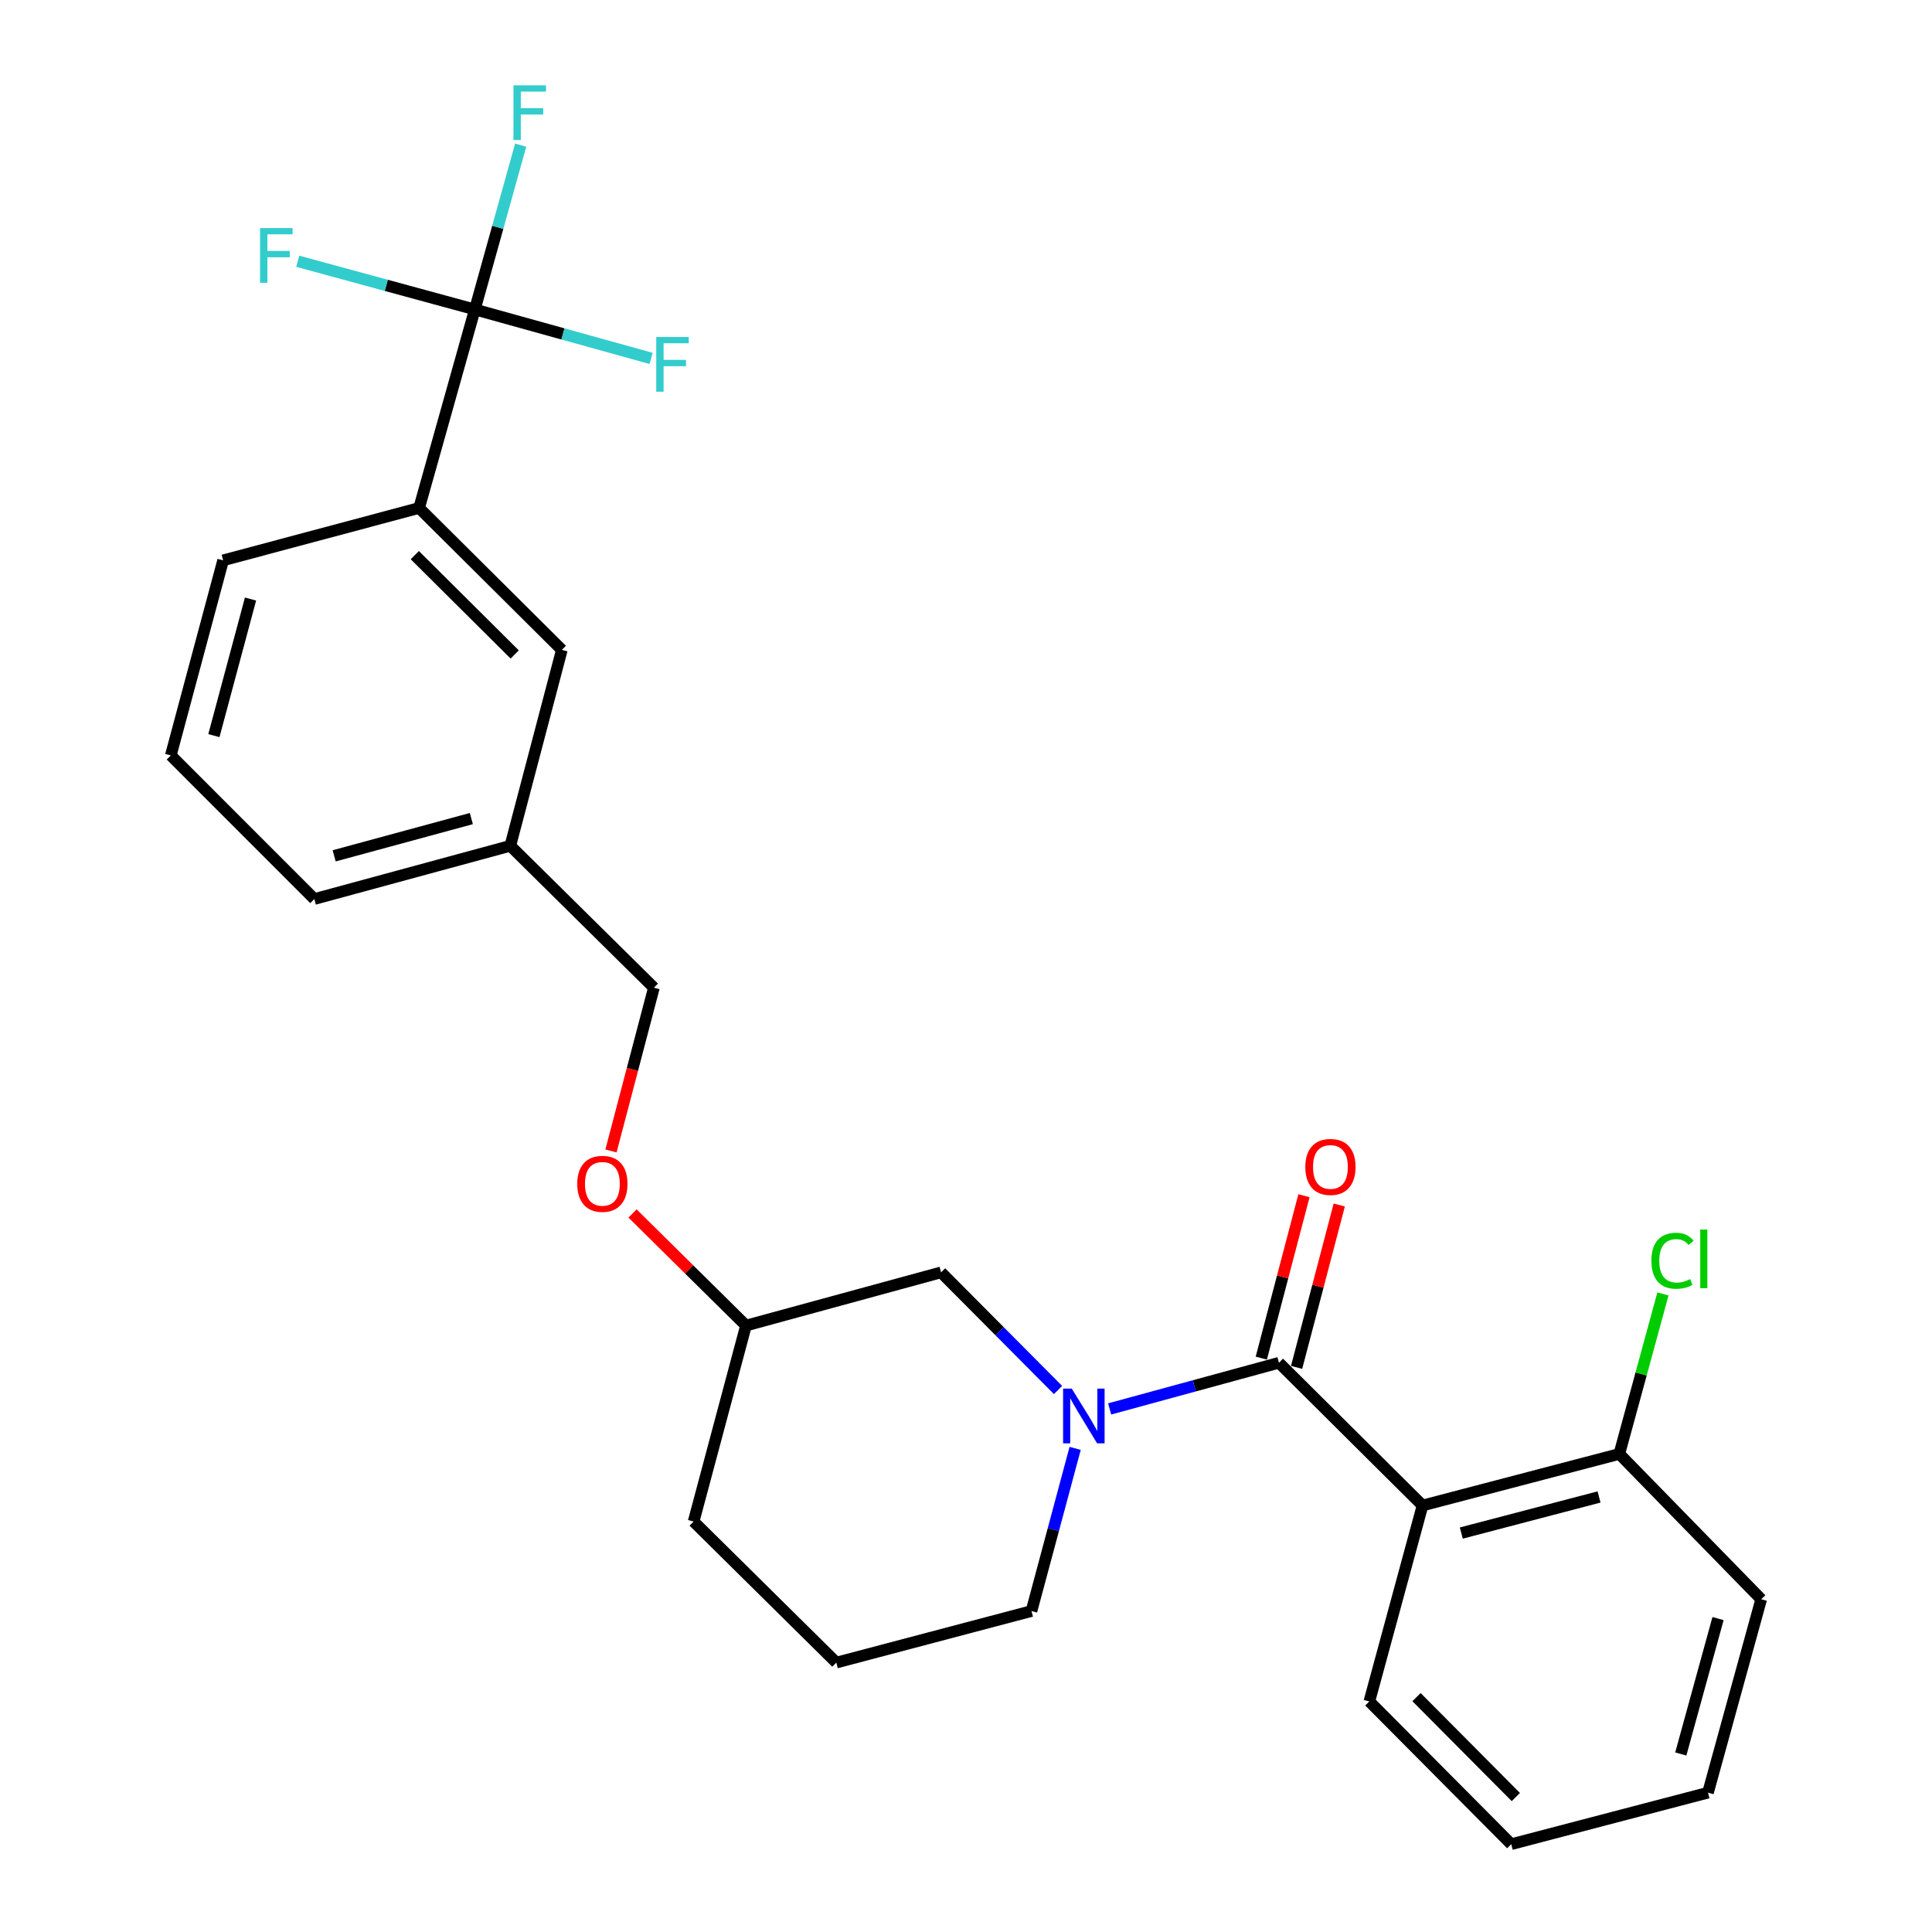 <?xml version='1.0' encoding='iso-8859-1'?>
<svg version='1.1' baseProfile='full'
              xmlns='http://www.w3.org/2000/svg'
                      xmlns:rdkit='http://www.rdkit.org/xml'
                      xmlns:xlink='http://www.w3.org/1999/xlink'
                  xml:space='preserve'
width='1000px' height='1000px' viewBox='0 0 1000 1000'>
<!-- END OF HEADER -->
<rect style='opacity:1.0;fill:#FFFFFF;stroke:none' width='1000' height='1000' x='0' y='0'> </rect>
<path class='bond-0' d='M 661.979,705.36 L 618.166,717.31' style='fill:none;fill-rule:evenodd;stroke:#000000;stroke-width:6px;stroke-linecap:butt;stroke-linejoin:miter;stroke-opacity:1' />
<path class='bond-0' d='M 618.166,717.31 L 574.352,729.26' style='fill:none;fill-rule:evenodd;stroke:#0000FF;stroke-width:6px;stroke-linecap:butt;stroke-linejoin:miter;stroke-opacity:1' />
<path class='bond-1' d='M 661.979,705.36 L 736.3,779.24' style='fill:none;fill-rule:evenodd;stroke:#000000;stroke-width:6px;stroke-linecap:butt;stroke-linejoin:miter;stroke-opacity:1' />
<path class='bond-6' d='M 671.113,707.76 L 682.155,665.733' style='fill:none;fill-rule:evenodd;stroke:#000000;stroke-width:6px;stroke-linecap:butt;stroke-linejoin:miter;stroke-opacity:1' />
<path class='bond-6' d='M 682.155,665.733 L 693.198,623.707' style='fill:none;fill-rule:evenodd;stroke:#FF0000;stroke-width:6px;stroke-linecap:butt;stroke-linejoin:miter;stroke-opacity:1' />
<path class='bond-6' d='M 652.846,702.96 L 663.888,660.933' style='fill:none;fill-rule:evenodd;stroke:#000000;stroke-width:6px;stroke-linecap:butt;stroke-linejoin:miter;stroke-opacity:1' />
<path class='bond-6' d='M 663.888,660.933 L 674.93,618.907' style='fill:none;fill-rule:evenodd;stroke:#FF0000;stroke-width:6px;stroke-linecap:butt;stroke-linejoin:miter;stroke-opacity:1' />
<path class='bond-4' d='M 547.635,719.465 L 517.364,689.019' style='fill:none;fill-rule:evenodd;stroke:#0000FF;stroke-width:6px;stroke-linecap:butt;stroke-linejoin:miter;stroke-opacity:1' />
<path class='bond-4' d='M 517.364,689.019 L 487.094,658.572' style='fill:none;fill-rule:evenodd;stroke:#000000;stroke-width:6px;stroke-linecap:butt;stroke-linejoin:miter;stroke-opacity:1' />
<path class='bond-12' d='M 556.493,749.677 L 545.193,791.777' style='fill:none;fill-rule:evenodd;stroke:#0000FF;stroke-width:6px;stroke-linecap:butt;stroke-linejoin:miter;stroke-opacity:1' />
<path class='bond-12' d='M 545.193,791.777 L 533.892,833.877' style='fill:none;fill-rule:evenodd;stroke:#000000;stroke-width:6px;stroke-linecap:butt;stroke-linejoin:miter;stroke-opacity:1' />
<path class='bond-5' d='M 736.3,779.24 L 838.155,752.557' style='fill:none;fill-rule:evenodd;stroke:#000000;stroke-width:6px;stroke-linecap:butt;stroke-linejoin:miter;stroke-opacity:1' />
<path class='bond-5' d='M 756.365,793.509 L 827.663,774.83' style='fill:none;fill-rule:evenodd;stroke:#000000;stroke-width:6px;stroke-linecap:butt;stroke-linejoin:miter;stroke-opacity:1' />
<path class='bond-16' d='M 736.3,779.24 L 708.767,880.665' style='fill:none;fill-rule:evenodd;stroke:#000000;stroke-width:6px;stroke-linecap:butt;stroke-linejoin:miter;stroke-opacity:1' />
<path class='bond-2' d='M 245.778,160.179 L 216.933,262.926' style='fill:none;fill-rule:evenodd;stroke:#000000;stroke-width:6px;stroke-linecap:butt;stroke-linejoin:miter;stroke-opacity:1' />
<path class='bond-8' d='M 245.778,160.179 L 257.641,117.654' style='fill:none;fill-rule:evenodd;stroke:#000000;stroke-width:6px;stroke-linecap:butt;stroke-linejoin:miter;stroke-opacity:1' />
<path class='bond-8' d='M 257.641,117.654 L 269.505,75.128' style='fill:none;fill-rule:evenodd;stroke:#33CCCC;stroke-width:6px;stroke-linecap:butt;stroke-linejoin:miter;stroke-opacity:1' />
<path class='bond-9' d='M 245.778,160.179 L 291.399,172.849' style='fill:none;fill-rule:evenodd;stroke:#000000;stroke-width:6px;stroke-linecap:butt;stroke-linejoin:miter;stroke-opacity:1' />
<path class='bond-9' d='M 291.399,172.849 L 337.019,185.519' style='fill:none;fill-rule:evenodd;stroke:#33CCCC;stroke-width:6px;stroke-linecap:butt;stroke-linejoin:miter;stroke-opacity:1' />
<path class='bond-10' d='M 245.778,160.179 L 199.94,147.701' style='fill:none;fill-rule:evenodd;stroke:#000000;stroke-width:6px;stroke-linecap:butt;stroke-linejoin:miter;stroke-opacity:1' />
<path class='bond-10' d='M 199.94,147.701 L 154.103,135.222' style='fill:none;fill-rule:evenodd;stroke:#33CCCC;stroke-width:6px;stroke-linecap:butt;stroke-linejoin:miter;stroke-opacity:1' />
<path class='bond-3' d='M 216.933,262.926 L 290.813,336.376' style='fill:none;fill-rule:evenodd;stroke:#000000;stroke-width:6px;stroke-linecap:butt;stroke-linejoin:miter;stroke-opacity:1' />
<path class='bond-3' d='M 214.699,287.338 L 266.415,338.753' style='fill:none;fill-rule:evenodd;stroke:#000000;stroke-width:6px;stroke-linecap:butt;stroke-linejoin:miter;stroke-opacity:1' />
<path class='bond-18' d='M 216.933,262.926 L 115.487,290.029' style='fill:none;fill-rule:evenodd;stroke:#000000;stroke-width:6px;stroke-linecap:butt;stroke-linejoin:miter;stroke-opacity:1' />
<path class='bond-15' d='M 487.094,658.572 L 386.12,686.116' style='fill:none;fill-rule:evenodd;stroke:#000000;stroke-width:6px;stroke-linecap:butt;stroke-linejoin:miter;stroke-opacity:1' />
<path class='bond-14' d='M 838.155,752.557 L 849.442,711.148' style='fill:none;fill-rule:evenodd;stroke:#000000;stroke-width:6px;stroke-linecap:butt;stroke-linejoin:miter;stroke-opacity:1' />
<path class='bond-14' d='M 849.442,711.148 L 860.729,669.74' style='fill:none;fill-rule:evenodd;stroke:#00CC00;stroke-width:6px;stroke-linecap:butt;stroke-linejoin:miter;stroke-opacity:1' />
<path class='bond-21' d='M 838.155,752.557 L 911.595,827.77' style='fill:none;fill-rule:evenodd;stroke:#000000;stroke-width:6px;stroke-linecap:butt;stroke-linejoin:miter;stroke-opacity:1' />
<path class='bond-7' d='M 290.813,336.376 L 264.13,437.79' style='fill:none;fill-rule:evenodd;stroke:#000000;stroke-width:6px;stroke-linecap:butt;stroke-linejoin:miter;stroke-opacity:1' />
<path class='bond-11' d='M 327.401,628.093 L 356.761,657.104' style='fill:none;fill-rule:evenodd;stroke:#FF0000;stroke-width:6px;stroke-linecap:butt;stroke-linejoin:miter;stroke-opacity:1' />
<path class='bond-11' d='M 356.761,657.104 L 386.12,686.116' style='fill:none;fill-rule:evenodd;stroke:#000000;stroke-width:6px;stroke-linecap:butt;stroke-linejoin:miter;stroke-opacity:1' />
<path class='bond-17' d='M 316.242,595.724 L 327.347,553.482' style='fill:none;fill-rule:evenodd;stroke:#FF0000;stroke-width:6px;stroke-linecap:butt;stroke-linejoin:miter;stroke-opacity:1' />
<path class='bond-17' d='M 327.347,553.482 L 338.451,511.241' style='fill:none;fill-rule:evenodd;stroke:#000000;stroke-width:6px;stroke-linecap:butt;stroke-linejoin:miter;stroke-opacity:1' />
<path class='bond-19' d='M 533.892,833.877 L 432.877,860.56' style='fill:none;fill-rule:evenodd;stroke:#000000;stroke-width:6px;stroke-linecap:butt;stroke-linejoin:miter;stroke-opacity:1' />
<path class='bond-13' d='M 264.13,437.79 L 338.451,511.241' style='fill:none;fill-rule:evenodd;stroke:#000000;stroke-width:6px;stroke-linecap:butt;stroke-linejoin:miter;stroke-opacity:1' />
<path class='bond-22' d='M 264.13,437.79 L 162.695,465.334' style='fill:none;fill-rule:evenodd;stroke:#000000;stroke-width:6px;stroke-linecap:butt;stroke-linejoin:miter;stroke-opacity:1' />
<path class='bond-22' d='M 243.965,423.695 L 172.961,442.976' style='fill:none;fill-rule:evenodd;stroke:#000000;stroke-width:6px;stroke-linecap:butt;stroke-linejoin:miter;stroke-opacity:1' />
<path class='bond-23' d='M 386.12,686.116 L 359.017,787.551' style='fill:none;fill-rule:evenodd;stroke:#000000;stroke-width:6px;stroke-linecap:butt;stroke-linejoin:miter;stroke-opacity:1' />
<path class='bond-24' d='M 708.767,880.665 L 782.217,954.545' style='fill:none;fill-rule:evenodd;stroke:#000000;stroke-width:6px;stroke-linecap:butt;stroke-linejoin:miter;stroke-opacity:1' />
<path class='bond-24' d='M 733.179,878.431 L 784.594,930.147' style='fill:none;fill-rule:evenodd;stroke:#000000;stroke-width:6px;stroke-linecap:butt;stroke-linejoin:miter;stroke-opacity:1' />
<path class='bond-28' d='M 115.487,290.029 L 88.405,391.013' style='fill:none;fill-rule:evenodd;stroke:#000000;stroke-width:6px;stroke-linecap:butt;stroke-linejoin:miter;stroke-opacity:1' />
<path class='bond-28' d='M 129.667,310.069 L 110.71,380.758' style='fill:none;fill-rule:evenodd;stroke:#000000;stroke-width:6px;stroke-linecap:butt;stroke-linejoin:miter;stroke-opacity:1' />
<path class='bond-27' d='M 432.877,860.56 L 359.017,787.551' style='fill:none;fill-rule:evenodd;stroke:#000000;stroke-width:6px;stroke-linecap:butt;stroke-linejoin:miter;stroke-opacity:1' />
<path class='bond-20' d='M 88.405,391.013 L 162.695,465.334' style='fill:none;fill-rule:evenodd;stroke:#000000;stroke-width:6px;stroke-linecap:butt;stroke-linejoin:miter;stroke-opacity:1' />
<path class='bond-26' d='M 911.595,827.77 L 884.051,927.883' style='fill:none;fill-rule:evenodd;stroke:#000000;stroke-width:6px;stroke-linecap:butt;stroke-linejoin:miter;stroke-opacity:1' />
<path class='bond-26' d='M 889.253,837.777 L 869.972,907.856' style='fill:none;fill-rule:evenodd;stroke:#000000;stroke-width:6px;stroke-linecap:butt;stroke-linejoin:miter;stroke-opacity:1' />
<path class='bond-25' d='M 782.217,954.545 L 884.051,927.883' style='fill:none;fill-rule:evenodd;stroke:#000000;stroke-width:6px;stroke-linecap:butt;stroke-linejoin:miter;stroke-opacity:1' />
<path  class='atom-1' d='M 554.735 718.744
L 564.015 733.744
Q 564.935 735.224, 566.415 737.904
Q 567.895 740.584, 567.975 740.744
L 567.975 718.744
L 571.735 718.744
L 571.735 747.064
L 567.855 747.064
L 557.895 730.664
Q 556.735 728.744, 555.495 726.544
Q 554.295 724.344, 553.935 723.664
L 553.935 747.064
L 550.255 747.064
L 550.255 718.744
L 554.735 718.744
' fill='#0000FF'/>
<path  class='atom-7' d='M 675.631 604.005
Q 675.631 597.205, 678.991 593.405
Q 682.351 589.605, 688.631 589.605
Q 694.911 589.605, 698.271 593.405
Q 701.631 597.205, 701.631 604.005
Q 701.631 610.885, 698.231 614.805
Q 694.831 618.685, 688.631 618.685
Q 682.391 618.685, 678.991 614.805
Q 675.631 610.925, 675.631 604.005
M 688.631 615.485
Q 692.951 615.485, 695.271 612.605
Q 697.631 609.685, 697.631 604.005
Q 697.631 598.445, 695.271 595.645
Q 692.951 592.805, 688.631 592.805
Q 684.311 592.805, 681.951 595.605
Q 679.631 598.405, 679.631 604.005
Q 679.631 609.725, 681.951 612.605
Q 684.311 615.485, 688.631 615.485
' fill='#FF0000'/>
<path  class='atom-9' d='M 265.773 44.165
L 282.613 44.165
L 282.613 47.405
L 269.573 47.405
L 269.573 56.005
L 281.173 56.005
L 281.173 59.285
L 269.573 59.285
L 269.573 72.485
L 265.773 72.485
L 265.773 44.165
' fill='#33CCCC'/>
<path  class='atom-10' d='M 339.674 174.434
L 356.514 174.434
L 356.514 177.674
L 343.474 177.674
L 343.474 186.274
L 355.074 186.274
L 355.074 189.554
L 343.474 189.554
L 343.474 202.754
L 339.674 202.754
L 339.674 174.434
' fill='#33CCCC'/>
<path  class='atom-11' d='M 134.601 118.045
L 151.441 118.045
L 151.441 121.285
L 138.401 121.285
L 138.401 129.885
L 150.001 129.885
L 150.001 133.165
L 138.401 133.165
L 138.401 146.365
L 134.601 146.365
L 134.601 118.045
' fill='#33CCCC'/>
<path  class='atom-12' d='M 298.789 612.745
Q 298.789 605.945, 302.149 602.145
Q 305.509 598.345, 311.789 598.345
Q 318.069 598.345, 321.429 602.145
Q 324.789 605.945, 324.789 612.745
Q 324.789 619.625, 321.389 623.545
Q 317.989 627.425, 311.789 627.425
Q 305.549 627.425, 302.149 623.545
Q 298.789 619.665, 298.789 612.745
M 311.789 624.225
Q 316.109 624.225, 318.429 621.345
Q 320.789 618.425, 320.789 612.745
Q 320.789 607.185, 318.429 604.385
Q 316.109 601.545, 311.789 601.545
Q 307.469 601.545, 305.109 604.345
Q 302.789 607.145, 302.789 612.745
Q 302.789 618.465, 305.109 621.345
Q 307.469 624.225, 311.789 624.225
' fill='#FF0000'/>
<path  class='atom-15' d='M 854.758 652.564
Q 854.758 645.524, 858.038 641.844
Q 861.358 638.124, 867.638 638.124
Q 873.478 638.124, 876.598 642.244
L 873.958 644.404
Q 871.678 641.404, 867.638 641.404
Q 863.358 641.404, 861.078 644.284
Q 858.838 647.124, 858.838 652.564
Q 858.838 658.164, 861.158 661.044
Q 863.518 663.924, 868.078 663.924
Q 871.198 663.924, 874.838 662.044
L 875.958 665.044
Q 874.478 666.004, 872.238 666.564
Q 869.998 667.124, 867.518 667.124
Q 861.358 667.124, 858.038 663.364
Q 854.758 659.604, 854.758 652.564
' fill='#00CC00'/>
<path  class='atom-15' d='M 880.038 636.404
L 883.718 636.404
L 883.718 666.764
L 880.038 666.764
L 880.038 636.404
' fill='#00CC00'/>
</svg>
